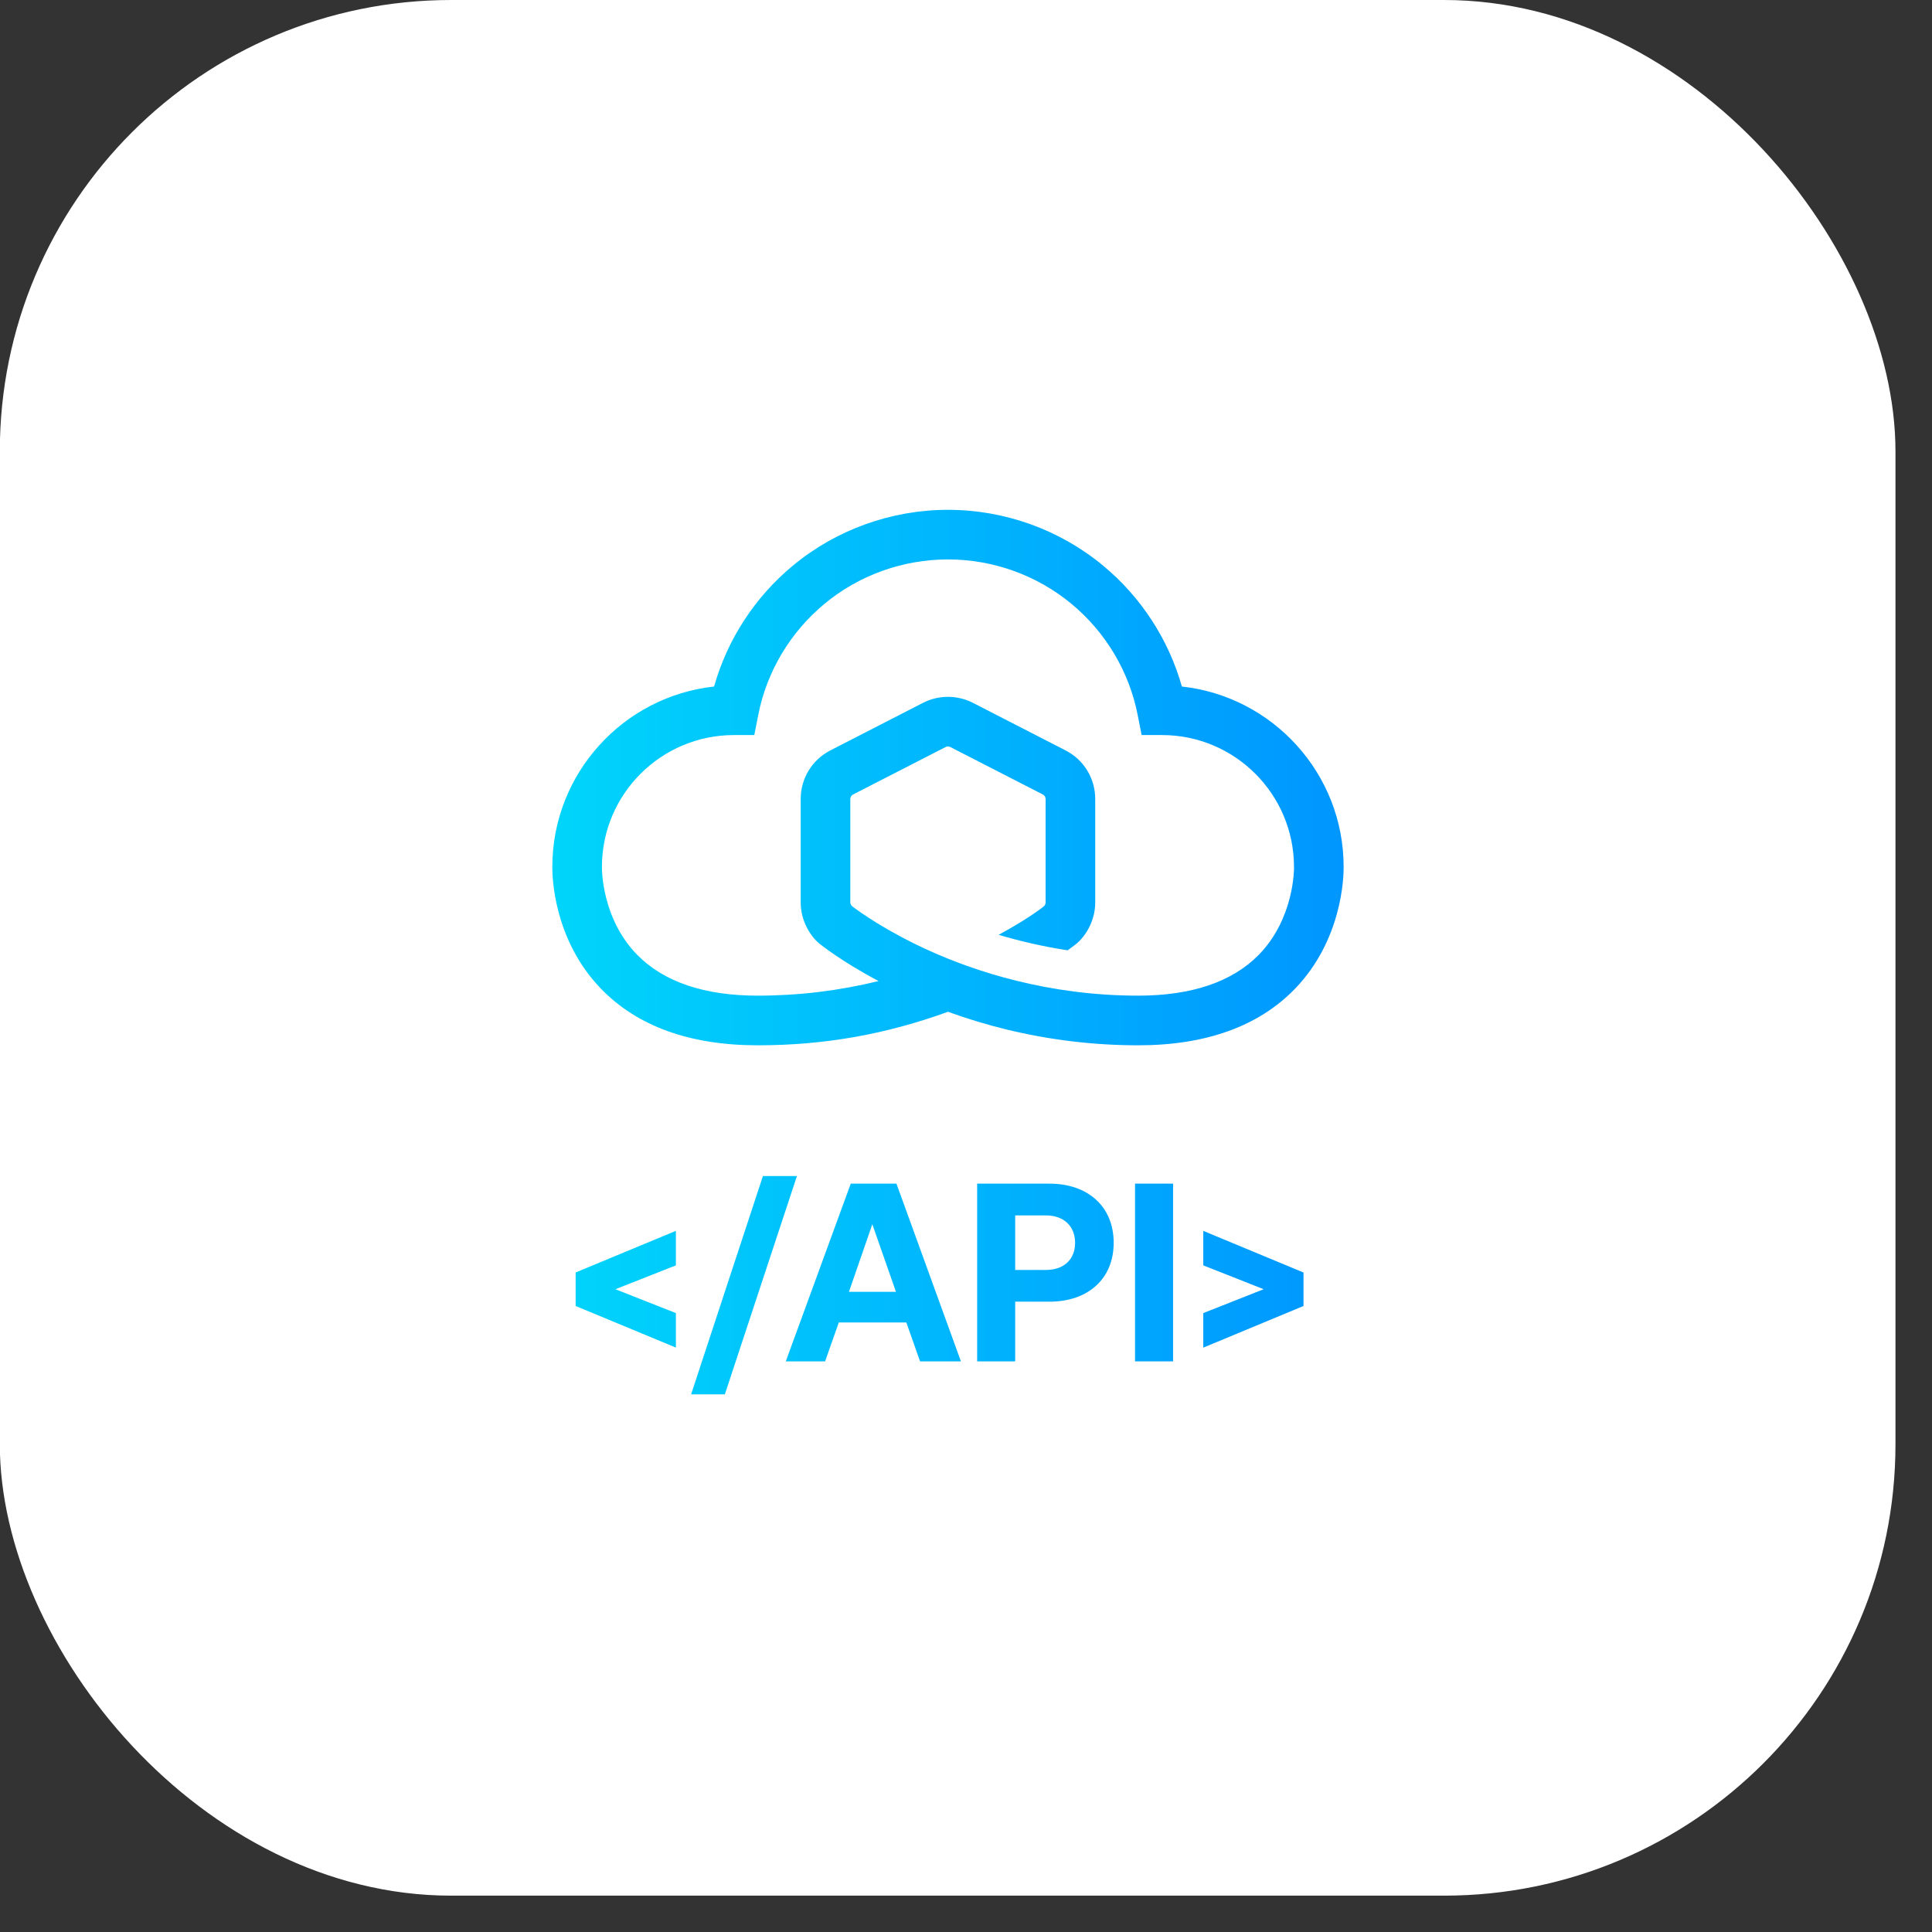 <?xml version="1.0" encoding="UTF-8"?> <svg xmlns="http://www.w3.org/2000/svg" width="43" height="43" viewBox="0 0 43 43" fill="none"><rect x="0" y="0" width="43" height="43" fill="#333333" stroke="none"/><rect x="-0.004" width="42.191" height="42.191" rx="10.046" fill="white"></rect><g clip-path="url(#clip0_513_2807)"><path fill-rule="evenodd" clip-rule="evenodd" d="M15.851 8.036H26.345C29.061 8.036 30.047 8.319 31.04 8.85C32.033 9.381 32.812 10.161 33.343 11.154C33.874 12.147 34.157 13.132 34.157 15.849V26.342C34.157 29.058 33.874 30.044 33.343 31.037C32.812 32.03 32.033 32.809 31.04 33.34C30.046 33.872 29.061 34.154 26.345 34.154H15.851C13.135 34.154 12.15 33.872 11.157 33.34C10.164 32.809 9.384 32.03 8.853 31.037C8.322 30.044 8.039 29.059 8.039 26.342V15.849C8.039 13.132 8.322 12.147 8.853 11.154C9.384 10.161 10.164 9.381 11.157 8.85C12.15 8.319 13.135 8.036 15.851 8.036Z" fill="white"></path><path d="M29.905 19.294C29.905 17.217 28.326 15.5 26.305 15.28C26.01 14.235 25.399 13.292 24.555 12.592C23.588 11.789 22.36 11.347 21.099 11.347C19.838 11.347 18.61 11.789 17.643 12.592C16.799 13.292 16.188 14.235 15.893 15.28C13.872 15.5 12.293 17.217 12.293 19.294C12.293 19.296 12.293 19.297 12.293 19.299C12.291 19.496 12.316 20.914 13.38 22.01C14.188 22.843 15.36 23.265 16.865 23.265C18.369 23.265 19.736 23.014 21.099 22.519C21.528 22.675 21.966 22.807 22.41 22.915C23.366 23.147 24.349 23.265 25.333 23.265C26.838 23.265 28.01 22.843 28.818 22.011C29.873 20.923 29.906 19.518 29.905 19.304C29.905 19.301 29.905 19.298 29.905 19.295V19.294ZM28.801 19.311V19.308C28.801 19.319 28.813 20.437 28.016 21.251C27.424 21.854 26.521 22.16 25.333 22.16C23.32 22.16 21.691 21.615 20.678 21.157C19.724 20.725 19.121 20.288 18.971 20.174C18.956 20.163 18.944 20.149 18.936 20.132C18.93 20.119 18.925 20.104 18.925 20.087V17.783C18.925 17.741 18.949 17.703 18.986 17.683L21.047 16.626C21.08 16.609 21.118 16.609 21.15 16.626L23.211 17.683C23.249 17.703 23.272 17.741 23.272 17.783V20.087C23.272 20.12 23.254 20.148 23.244 20.161C23.148 20.245 22.784 20.505 22.226 20.806C22.688 20.943 23.202 21.065 23.762 21.151C23.887 21.061 23.955 21.006 23.961 21.001L23.971 20.993C24.158 20.833 24.376 20.5 24.376 20.087V17.783C24.376 17.325 24.123 16.91 23.715 16.701L21.654 15.643C21.306 15.465 20.891 15.465 20.543 15.643L18.482 16.701C18.074 16.91 17.821 17.325 17.821 17.783V20.087C17.821 20.5 18.039 20.833 18.226 20.993L18.236 21.001C18.26 21.02 18.724 21.396 19.554 21.835C18.675 22.051 17.775 22.16 16.864 22.16C15.676 22.16 14.773 21.854 14.181 21.25C13.384 20.437 13.396 19.319 13.397 19.308V19.311H13.396C13.396 19.305 13.397 19.299 13.397 19.294C13.397 17.676 14.714 16.36 16.334 16.36H16.788L16.876 15.914C17.064 14.95 17.587 14.072 18.348 13.441C19.117 12.802 20.094 12.451 21.099 12.451C22.103 12.451 23.08 12.803 23.849 13.441C24.61 14.072 25.133 14.95 25.321 15.914L25.409 16.36H25.863C27.483 16.36 28.8 17.676 28.8 19.294C28.8 19.299 28.801 19.305 28.801 19.311H28.8L28.801 19.311ZM12.812 29.067V28.321L15.043 27.395V28.163L13.698 28.694L15.043 29.225V29.993L12.812 29.067ZM15.382 31.033L16.98 26.175H17.737L16.133 31.033H15.381H15.382ZM17.489 30.299L18.935 26.344H19.952L21.387 30.299H20.477L20.172 29.434H18.669L18.364 30.299H17.488H17.489ZM18.895 28.751H19.941L19.415 27.248L18.895 28.751ZM21.748 26.344H23.358C24.217 26.344 24.787 26.858 24.787 27.66C24.787 28.462 24.217 28.971 23.358 28.971H22.595V30.299H21.748V26.344V26.344ZM22.595 27.05V28.265H23.279C23.674 28.265 23.928 28.034 23.928 27.661C23.928 27.288 23.674 27.051 23.279 27.051H22.595V27.05ZM25.262 26.344H26.109V30.299H25.262V26.344ZM29.012 28.322V29.067L26.781 29.994V29.225L28.125 28.694L26.781 28.163V27.395L29.012 28.322Z" fill="url(#paint0_linear_513_2807)"></path></g><defs><linearGradient id="paint0_linear_513_2807" x1="12.293" y1="21.19" x2="29.905" y2="21.19" gradientUnits="userSpaceOnUse"><stop stop-color="#00D5FB"></stop><stop offset="1" stop-color="#0096FF"></stop></linearGradient><clipPath id="clip0_513_2807"><rect width="26.119" height="26.119" fill="white" transform="translate(8.039 8.036)"></rect></clipPath></defs></svg> 